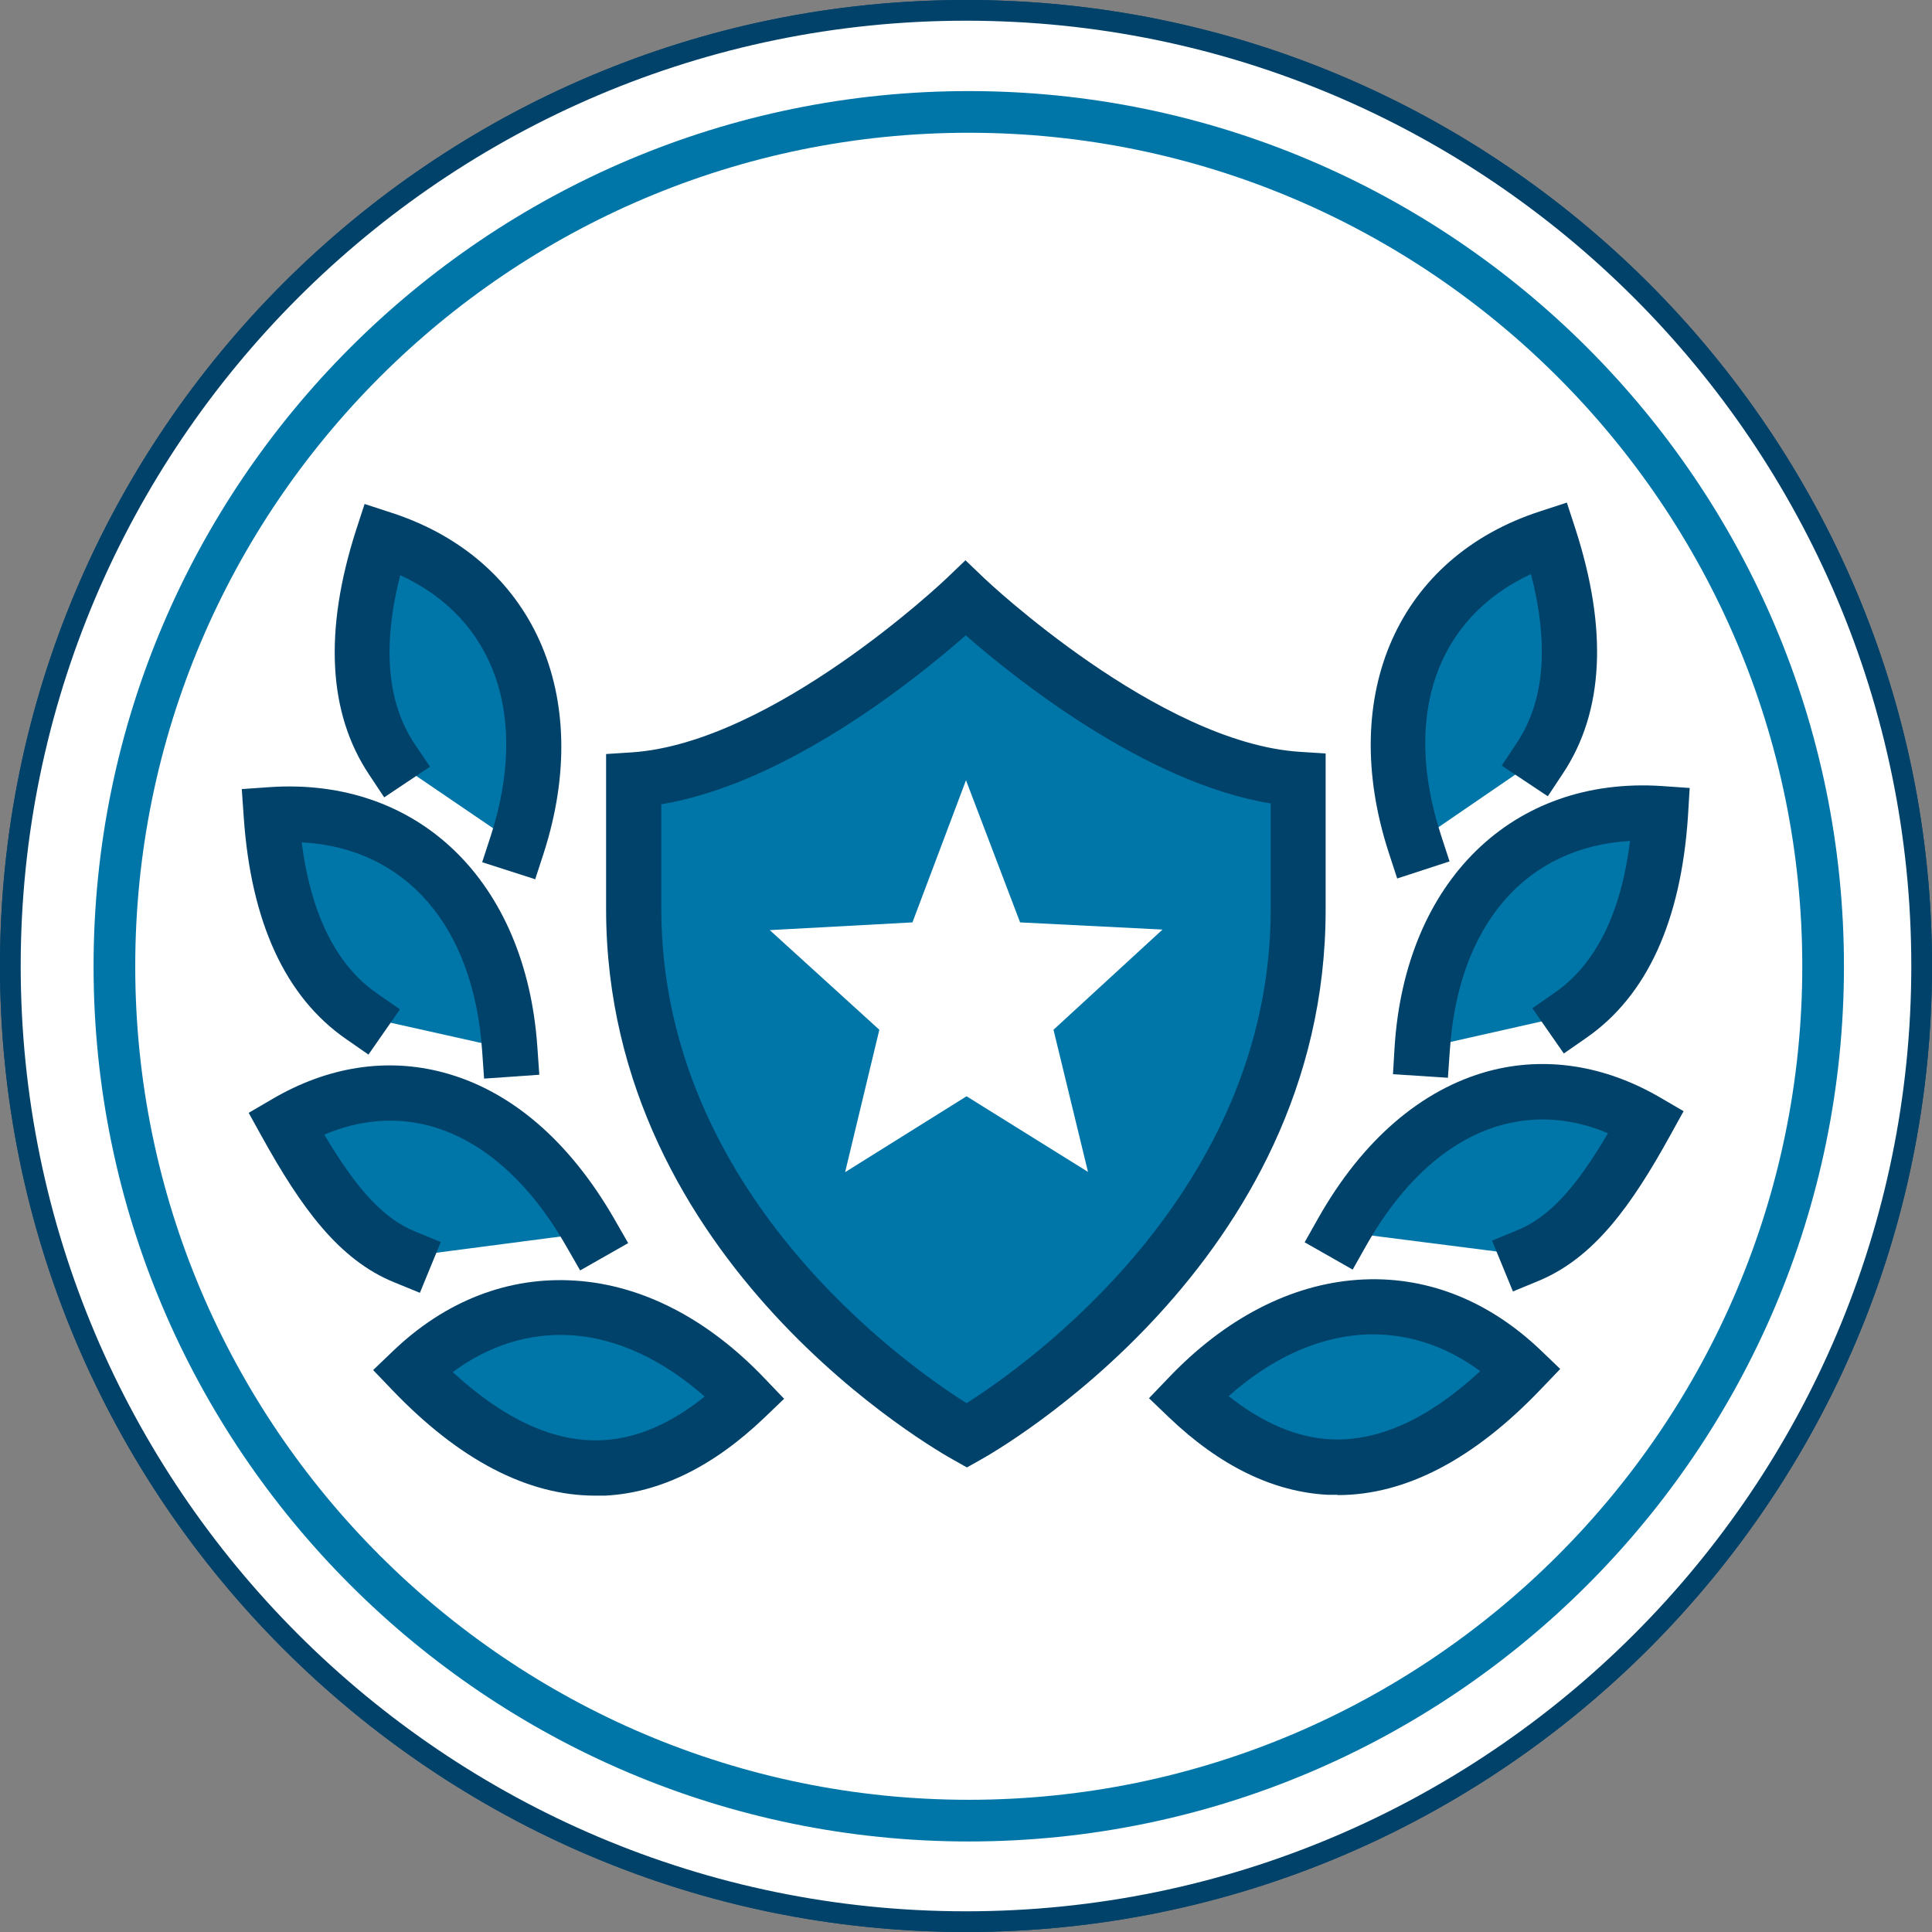 <?xml version="1.0" encoding="UTF-8"?><svg xmlns="http://www.w3.org/2000/svg" viewBox="0 0 70 70"><rect x="0" y="0" width="70" height="70" fill="#808080" stroke="none"/><g id="Circles"><circle cx="35" cy="35" r="34.62" fill="#fff"/><path d="m35,70C15.7,70,0,54.3,0,35S15.7,0,35,0s35,15.7,35,35-15.7,35-35,35ZM35,.75C16.12.75.75,16.12.75,35s15.36,34.25,34.25,34.25,34.25-15.36,34.25-34.25S53.88.75,35,.75Z" fill="#01426a"/><path d="m35.1,66.72c-17.48,0-31.71-14.22-31.71-31.71S17.62,3.3,35.1,3.3s31.71,14.22,31.71,31.71-14.22,31.71-31.71,31.71Zm0-61.91c-16.65,0-30.2,13.55-30.2,30.2s13.55,30.2,30.2,30.2,30.2-13.55,30.2-30.2S51.76,4.81,35.1,4.81Z" fill="#0076a8"/><circle cx="35" cy="35" r="34.62" fill="#fff"/><path d="m35,70C15.7,70,0,54.3,0,35S15.7,0,35,0s35,15.7,35,35-15.7,35-35,35ZM35,.75C16.12.75.75,16.12.75,35s15.36,34.25,34.25,34.25,34.25-15.36,34.25-34.25S53.88.75,35,.75Z" fill="#01426a"/><path d="m35.1,66.72c-17.48,0-31.71-14.22-31.71-31.71S17.62,3.3,35.1,3.3s31.71,14.22,31.71,31.71-14.22,31.71-31.71,31.71Zm0-61.91c-16.65,0-30.2,13.55-30.2,30.2s13.55,30.2,30.2,30.2,30.2-13.55,30.2-30.2S51.76,4.81,35.1,4.81Z" fill="#0076a8"/></g><g id="Two_Color"><path d="m55.37,45.49c1.62-.67,2.83-2.21,4.29-4.86-3.93-2.3-8.23-.92-11.03,4" fill="#0076a8"/><path d="m54.82,46.8l-.76-1.85.92-.38c1.12-.46,2.08-1.47,3.28-3.51-1.27-.54-2.57-.64-3.81-.31-1.91.51-3.62,2.03-4.95,4.38l-.49.87-1.74-.99.49-.87c1.6-2.83,3.74-4.67,6.17-5.33,2.05-.55,4.21-.22,6.23.96l.84.49-.47.85c-1.42,2.58-2.78,4.47-4.79,5.3l-.92.38h0Z" fill="#01426a"/><path d="m43.04,50.62c2.77,2.64,6.89,4.44,12.07-1-3.43-3.27-8.17-3.1-12.07,1Z" fill="#0076a8"/><path d="m48.46,54.16h-.34c-1.98-.1-3.92-1.04-5.77-2.81l-.72-.69.69-.72c2.06-2.17,4.44-3.4,6.87-3.57,2.41-.17,4.7.71,6.62,2.54l.72.69-.69.72c-2.43,2.55-4.91,3.85-7.37,3.85h0Zm-3.95-3.58c1.24.98,2.48,1.51,3.71,1.57,1.74.08,3.55-.75,5.41-2.47-1.31-.97-2.78-1.42-4.31-1.32-1.65.12-3.29.88-4.81,2.23h0Z" fill="#01426a"/><path d="m56.91,36.77c1.71-1.19,3-3.4,3.25-7.3-4.73-.31-8.25,2.86-8.62,8.51" fill="#0076a8"/><path d="m52.47,39.05l-2-.13.06-1c.39-6,4.28-9.8,9.69-9.44l1,.07-.06,1c-.25,3.82-1.49,6.53-3.68,8.05l-.82.57-1.14-1.64.82-.57c1.48-1.03,2.39-2.87,2.72-5.49-3.76.21-6.23,3.03-6.53,7.59l-.07,1h0Z" fill="#01426a"/><path d="m55.8,27.45c1.16-1.74,1.54-4.27.33-7.99-4.51,1.46-6.61,5.71-4.87,11.1" fill="#0076a8"/><path d="m50.62,31.82l-.31-.95c-1.85-5.72.36-10.69,5.51-12.35l.95-.31.31.95c1.18,3.65,1.03,6.63-.45,8.86l-.55.83-1.67-1.11.55-.83c1-1.5,1.17-3.55.51-6.11-3.42,1.59-4.67,5.12-3.26,9.46l.31.95-1.9.62h0Z" fill="#01426a"/><path d="m14.66,45.54c-1.62-.66-2.84-2.2-4.3-4.85,3.93-2.31,8.23-.94,11.03,3.97" fill="#0076a8"/><path d="m15.21,46.84l-.93-.38c-2.01-.82-3.37-2.71-4.8-5.29l-.47-.85.84-.49c2.02-1.19,4.17-1.52,6.22-.97,2.44.65,4.57,2.49,6.19,5.31l.5.87-1.74.99-.5-.87c-1.34-2.35-3.06-3.86-4.96-4.37-1.24-.33-2.54-.22-3.81.32,1.21,2.04,2.17,3.05,3.29,3.51l.93.38-.76,1.85h0Z" fill="#01426a"/><path d="m27,50.64c-2.77,2.65-6.88,4.45-12.07-.97,3.43-3.28,8.16-3.12,12.07.97Z" fill="#0076a8"/><path d="m21.57,54.19c-2.45,0-4.93-1.29-7.36-3.83l-.69-.72.72-.69c1.91-1.83,4.2-2.71,6.61-2.55,2.43.16,4.81,1.39,6.87,3.56l.69.72-.72.69c-1.85,1.77-3.79,2.72-5.77,2.82h-.36.01Zm-5.16-4.47c1.87,1.72,3.69,2.55,5.42,2.46,1.23-.06,2.47-.59,3.7-1.58-1.52-1.34-3.17-2.11-4.81-2.22-1.52-.1-3,.36-4.31,1.33h0Z" fill="#01426a"/><path d="m13.1,36.82c-1.72-1.19-3.01-3.4-3.27-7.29,4.73-.32,8.26,2.85,8.64,8.49" fill="#0076a8"/><path d="m17.54,39.09l-.07-1c-.31-4.55-2.78-7.37-6.54-7.57.34,2.62,1.26,4.46,2.74,5.48l.82.57-1.14,1.64-.82-.57c-2.19-1.52-3.44-4.23-3.7-8.05l-.07-1,1-.07c5.41-.37,9.3,3.42,9.71,9.42l.07,1-2,.14h0Z" fill="#01426a"/><path d="m14.18,27.5c-1.16-1.74-1.55-4.27-.35-7.99,4.52,1.45,6.62,5.7,4.89,11.08" fill="#0076a8"/><path d="m19.37,31.85l-1.9-.61.31-.95c1.4-4.34.14-7.88-3.28-9.45-.65,2.56-.48,4.61.52,6.11l.56.83-1.66,1.11-.55-.83c-1.48-2.22-1.64-5.2-.47-8.85l.31-.95.95.31c5.15,1.66,7.38,6.62,5.54,12.34l-.31.95h-.02Z" fill="#01426a"/><path d="m35.02,52.02s12.03-6.66,12.01-19.09v-4.7c-5.56-.35-12.05-6.55-12.05-6.55,0,0-6.48,6.21-12.03,6.58v4.7c.02,12.43,12.06,19.06,12.06,19.06h0Z" fill="#0076a8"/><path d="m35.02,53.16l-.48-.27c-.51-.28-12.56-7.07-12.58-19.93v-5.64l.93-.06c5.12-.34,11.34-6.24,11.4-6.3l.69-.66.69.66c.06.06,6.3,5.95,11.42,6.28l.94.06v5.64c.02,12.87-12.01,19.68-12.52,19.96l-.48.27h0Zm-11.06-24.02v3.81c.02,10.28,8.87,16.51,11.06,17.89,2.19-1.39,11.03-7.64,11.02-17.92v-3.81c-4.55-.74-9.3-4.56-11.05-6.09-1.75,1.54-6.48,5.37-11.03,6.12Z" fill="#01426a"/><polygon points="35 28.27 36.96 33.42 42.12 33.68 38.17 37.31 39.42 42.46 35.02 39.72 30.62 42.47 31.86 37.31 27.89 33.7 33.06 33.42 35 28.27" fill="#fff"/></g></svg>